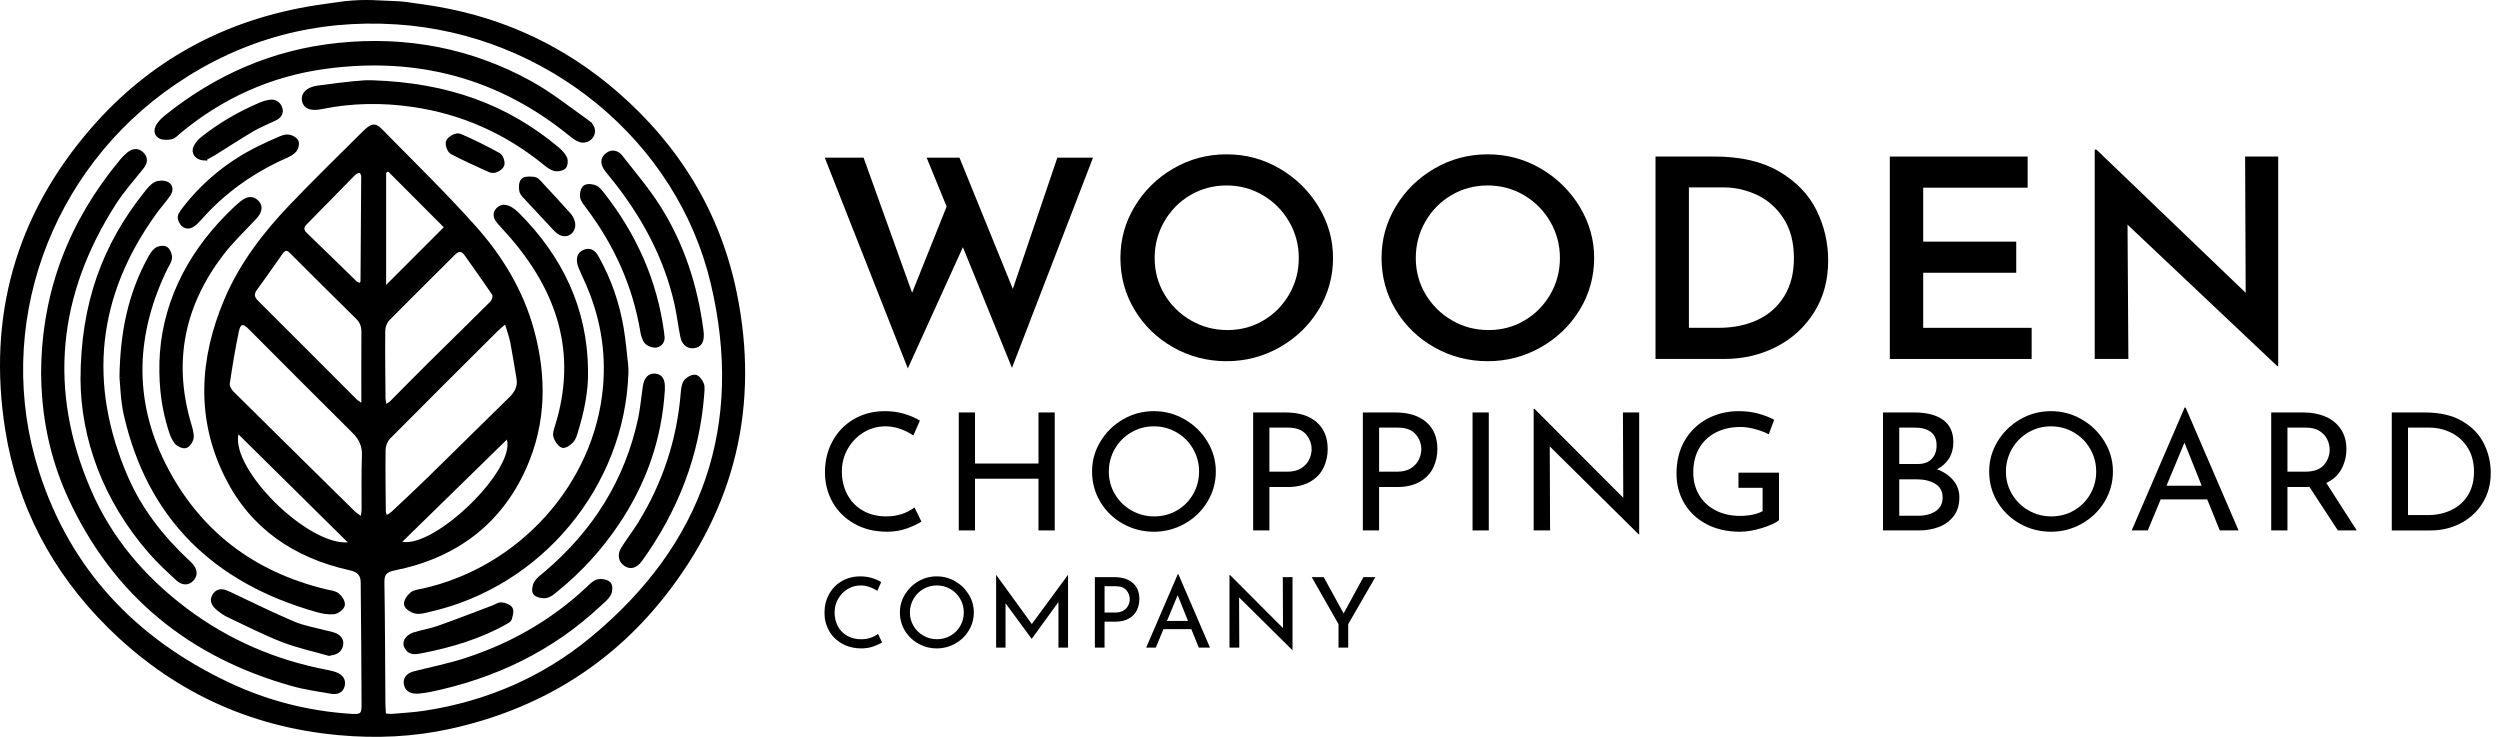<svg width="190" height="56" viewBox="0 0 190 56" fill="none" xmlns="http://www.w3.org/2000/svg">
<path d="M29.999 0.082C30.29 0.089 30.581 0.112 30.87 0.152C31.697 0.269 32.526 0.375 33.348 0.521C38.479 1.427 42.997 3.586 46.891 6.952C51.65 11.066 54.749 16.17 55.993 22.242C57.736 30.754 55.914 38.543 50.448 45.419C46.302 50.635 40.841 53.932 34.233 55.389C31.434 56.006 28.595 56.133 25.739 55.872C18.854 55.243 13.006 52.464 8.183 47.679C3.957 43.486 1.31 38.444 0.393 32.642C-0.958 24.09 1.166 16.382 6.915 9.752C11.387 4.592 17.117 1.476 23.986 0.403C24.727 0.288 25.472 0.193 26.214 0.088C27.915 -0.09 28.819 0.052 29.998 0.083L29.999 0.082ZM29.331 54.229C29.52 54.24 29.664 54.266 29.805 54.254C30.628 54.181 31.457 54.138 32.273 54.013C36.983 53.291 41.227 51.451 44.844 48.475C53.497 41.357 56.547 32.26 54.022 21.569C51.447 10.663 41.518 2.583 30.127 1.853C24.031 1.462 18.412 2.963 13.374 6.383C3.735 12.926 -0.528 24.914 2.965 35.831C5.333 43.231 10.272 48.497 17.384 51.86C20.309 53.244 23.414 54.042 26.666 54.25C27.411 54.297 27.481 54.245 27.479 53.535C27.472 50.449 27.438 47.362 27.413 44.276C27.408 43.747 27.198 43.478 26.6 43.346C22.34 42.408 19.041 40.159 17.106 36.289C14.874 31.825 15.146 27.273 17.037 22.779C18.188 20.045 19.987 17.689 22.045 15.538C23.852 13.65 25.728 11.822 27.583 9.977C28.205 9.358 28.529 9.305 29.023 9.809C31.415 12.246 33.869 14.631 36.14 17.172C38.184 19.457 39.759 22.063 40.576 25.033C41.558 28.607 41.52 32.167 39.998 35.582C38.085 39.871 34.649 42.422 29.964 43.359C29.369 43.478 29.206 43.686 29.215 44.263C29.265 47.331 29.269 50.4 29.291 53.468C29.293 53.714 29.316 53.96 29.33 54.23L29.331 54.229ZM27.426 39.207C27.456 38.955 27.479 38.852 27.48 38.75C27.486 37.37 27.457 35.988 27.506 34.61C27.531 33.907 27.29 33.392 26.793 32.901C24.149 30.28 21.527 27.64 18.897 25.006C18.463 24.571 18.282 24.584 18.153 25.192C17.875 26.503 17.663 27.828 17.464 29.154C17.436 29.339 17.587 29.602 17.737 29.752C20.805 32.794 23.884 35.827 26.964 38.858C27.072 38.965 27.208 39.044 27.426 39.206V39.207ZM38.389 24.67C38.136 24.888 37.981 25.005 37.846 25.14C35.105 27.869 32.361 30.596 29.638 33.344C29.437 33.547 29.309 33.904 29.305 34.191C29.283 35.751 29.309 37.311 29.322 38.87C29.322 38.934 29.354 38.997 29.393 39.141C29.551 39.034 29.673 38.973 29.767 38.884C30.68 38.025 31.6 37.172 32.496 36.296C34.574 34.264 36.635 32.215 38.715 30.186C39.121 29.789 39.351 29.359 39.258 28.797C39.105 27.878 38.962 26.957 38.784 26.043C38.701 25.614 38.544 25.199 38.389 24.669L38.389 24.67ZM29.364 30.689C29.509 30.596 29.577 30.567 29.625 30.519C30.585 29.556 31.534 28.582 32.501 27.625C34.087 26.054 35.688 24.497 37.267 22.92C37.383 22.804 37.475 22.506 37.405 22.402C36.734 21.399 36.019 20.422 35.329 19.43C35.082 19.073 34.879 19.054 34.56 19.374C32.911 21.036 31.235 22.673 29.594 24.341C29.404 24.534 29.281 24.873 29.279 25.146C29.261 26.866 29.287 28.586 29.301 30.307C29.302 30.406 29.333 30.504 29.364 30.689V30.689ZM27.461 30.608C27.461 28.747 27.453 26.992 27.467 25.237C27.47 24.836 27.362 24.52 27.069 24.232C25.373 22.563 23.688 20.885 22.005 19.203C21.727 18.925 21.587 19.13 21.448 19.324C20.808 20.221 20.188 21.131 19.533 22.018C19.274 22.368 19.339 22.585 19.636 22.879C22.136 25.361 24.618 27.861 27.108 30.352C27.191 30.435 27.3 30.493 27.461 30.608V30.608ZM29.496 13.034C29.446 13.069 29.396 13.103 29.346 13.138V21.652C30.854 20.142 32.264 18.731 33.724 17.27C32.345 15.888 30.92 14.461 29.496 13.034ZM27.317 21.495C27.378 21.424 27.399 21.41 27.399 21.397C27.42 18.73 27.439 16.063 27.451 13.395C27.451 13.306 27.359 13.139 27.325 13.142C27.213 13.154 27.083 13.204 27.006 13.283C25.77 14.536 24.546 15.799 23.308 17.05C23.059 17.302 23.082 17.478 23.332 17.718C24.589 18.926 25.831 20.148 27.081 21.362C27.14 21.419 27.229 21.447 27.317 21.495ZM26.433 41.222C23.613 38.436 20.881 35.737 18.118 33.007C17.573 35.683 23.327 41.42 26.433 41.222ZM30.575 41.177C33.076 41.633 39.168 35.724 38.524 33.406C35.878 35.993 33.218 38.593 30.575 41.177Z" fill="black"/>
<path d="M3.326 28.128C3.395 22.162 5.425 16.893 9.275 12.272C9.425 12.091 9.59 11.918 9.771 11.767C10.081 11.509 10.424 11.405 10.755 11.728C11.078 12.044 10.997 12.364 10.74 12.689C10.033 13.584 9.259 14.441 8.648 15.395C4.18 22.367 3.436 29.673 6.722 37.293C8.306 40.966 10.82 43.944 14.045 46.375C17.252 48.792 20.85 50.347 24.822 51.105C25.038 51.146 25.255 51.196 25.462 51.269C25.85 51.405 26.1 51.666 26.006 52.087C25.912 52.504 25.555 52.597 25.183 52.531C24.205 52.358 23.214 52.222 22.261 51.956C14.457 49.776 8.792 45.122 5.423 37.911C3.98 34.822 3.31 31.536 3.327 28.127L3.326 28.128Z" fill="black" stroke="black" stroke-width="0.398" stroke-miterlimit="10"/>
<path d="M9.277 28.68C9.332 25.202 9.951 22.351 11.399 19.696C11.536 19.445 11.687 19.169 11.909 19.007C12.075 18.887 12.44 18.831 12.585 18.93C12.761 19.049 12.887 19.365 12.876 19.588C12.863 19.838 12.676 20.081 12.558 20.323C10.134 25.284 9.905 30.325 12.38 35.282C14.92 40.368 19.096 43.639 24.785 44.992C25.07 45.059 25.404 45.086 25.616 45.252C25.826 45.417 26.055 45.762 26.011 45.976C25.967 46.188 25.605 46.456 25.359 46.482C24.953 46.525 24.513 46.44 24.111 46.326C16.326 44.131 11.38 39.275 9.606 31.506C9.359 30.429 9.345 29.302 9.277 28.679V28.68Z" fill="black" stroke="black" stroke-width="0.398" stroke-miterlimit="10"/>
<path d="M44.908 9.591C45.03 9.77 45.06 10 44.977 10.199C44.829 10.558 44.426 10.732 44.079 10.6C43.83 10.505 43.602 10.333 43.392 10.162C37.959 5.736 31.698 4.092 24.736 5.033C20.539 5.599 16.807 7.285 13.573 9.98C13.392 10.132 13.214 10.343 13.003 10.389C12.733 10.447 12.368 10.458 12.156 10.323C11.829 10.113 11.918 9.745 12.132 9.462C12.283 9.262 12.467 9.079 12.664 8.92C16.47 5.866 20.795 3.964 25.717 3.458C30.886 2.926 35.781 3.857 40.305 6.357C41.785 7.176 43.121 8.245 44.505 9.224C44.65 9.326 44.819 9.461 44.907 9.592L44.908 9.591Z" fill="black" stroke="black" stroke-width="0.398" stroke-miterlimit="10"/>
<path d="M47.534 27.669C47.559 27.898 47.569 28.128 47.561 28.358C47.269 36.887 41.049 44.411 32.592 46.315C32.271 46.388 31.922 46.5 31.617 46.44C31.343 46.386 30.956 46.155 30.906 45.94C30.857 45.722 31.105 45.362 31.325 45.184C31.532 45.016 31.869 44.99 32.155 44.927C39.624 43.264 45.37 36.845 46.027 29.427C46.278 26.596 45.781 23.89 44.608 21.295C44.459 20.966 44.302 20.642 44.167 20.308C43.941 19.75 44.025 19.344 44.411 19.181C44.959 18.951 45.188 19.353 45.388 19.716C46.294 21.358 46.888 23.11 47.2 24.944C47.353 25.846 47.432 26.759 47.534 27.669Z" fill="black" stroke="black" stroke-width="0.398" stroke-miterlimit="10"/>
<path d="M6.318 28.843C6.323 23.09 7.985 18.659 11.116 14.732C11.329 14.465 11.554 14.166 11.846 14.015C12.07 13.898 12.46 13.895 12.682 14.011C13.019 14.186 12.937 14.543 12.741 14.812C12.41 15.265 12.035 15.687 11.708 16.141C7.155 22.46 6.466 29.188 9.528 36.283C10.599 38.764 12.243 40.871 14.232 42.728C14.311 42.803 14.396 42.874 14.466 42.956C14.737 43.272 14.878 43.622 14.569 43.975C14.244 44.347 13.839 44.24 13.542 43.966C12.821 43.302 12.095 42.633 11.455 41.897C7.992 37.916 6.349 33.282 6.318 28.844V28.843Z" fill="black" stroke="black" stroke-width="0.398" stroke-miterlimit="10"/>
<path d="M27.016 6.355C27.457 6.307 27.901 6.287 28.345 6.302C33.978 6.495 38.455 8.108 42.316 11.341C42.548 11.536 42.779 11.771 42.905 12.035C42.987 12.207 42.959 12.549 42.834 12.665C42.687 12.801 42.357 12.856 42.151 12.799C41.882 12.724 41.639 12.524 41.414 12.343C38.483 9.973 35.145 8.473 31.377 7.929C29.066 7.595 26.752 7.621 24.456 8.09C23.652 8.254 23.226 8.1 23.141 7.621C23.064 7.187 23.422 6.808 24.159 6.703C25.206 6.554 26.259 6.439 27.017 6.356L27.016 6.355Z" fill="black" stroke="black" stroke-width="0.398" stroke-miterlimit="10"/>
<path d="M12.314 27.584C12.415 23.475 14.178 19.59 17.452 16.336C17.748 16.042 18.046 15.747 18.372 15.486C18.709 15.215 19.088 14.989 19.493 15.387C19.806 15.695 19.72 16.081 19.309 16.518C18.466 17.417 17.562 18.272 16.818 19.244C13.861 23.104 12.953 27.375 14.281 32.054C14.388 32.433 14.53 32.821 14.526 33.204C14.524 33.433 14.316 33.766 14.111 33.854C13.95 33.924 13.569 33.753 13.432 33.579C13.216 33.304 13.089 32.948 12.983 32.608C12.52 31.123 12.276 29.605 12.313 27.584H12.314Z" fill="black" stroke="black" stroke-width="0.398" stroke-miterlimit="10"/>
<path d="M44.494 28.159C44.524 29.757 44.188 31.296 43.722 32.814C43.65 33.052 43.569 33.316 43.405 33.491C43.239 33.668 42.887 33.9 42.758 33.836C42.527 33.723 42.33 33.425 42.254 33.166C42.19 32.95 42.293 32.671 42.367 32.434C44.12 26.84 42.546 22.025 38.752 17.727C38.488 17.428 38.205 17.145 37.951 16.838C37.733 16.573 37.586 16.264 37.868 15.964C38.159 15.655 38.504 15.741 38.821 15.938C38.99 16.044 39.148 16.173 39.288 16.314C42.587 19.61 44.447 23.508 44.493 28.159L44.494 28.159Z" fill="black" stroke="black" stroke-width="0.398" stroke-miterlimit="10"/>
<path d="M50.33 29.628C50.102 33.362 48.916 36.692 46.864 39.743C45.593 41.632 44.077 43.305 42.295 44.749C42.056 44.943 41.805 45.185 41.523 45.247C41.267 45.304 40.873 45.229 40.706 45.058C40.585 44.933 40.656 44.511 40.785 44.305C40.961 44.025 41.264 43.817 41.528 43.593C45.242 40.438 47.68 36.543 48.694 31.828C48.829 31.199 48.888 30.553 48.983 29.914C49.019 29.666 49.034 29.412 49.098 29.17C49.187 28.837 49.38 28.558 49.783 28.592C50.193 28.626 50.31 28.932 50.329 29.284C50.337 29.427 50.331 29.571 50.331 29.627L50.33 29.628Z" fill="black" stroke="black" stroke-width="0.398" stroke-miterlimit="10"/>
<path d="M31.788 52.516C31.319 52.545 30.955 52.417 30.887 51.961C30.823 51.532 31.125 51.311 31.519 51.21C32.816 50.878 34.138 50.617 35.407 50.205C38.91 49.068 42.028 47.28 44.701 44.78C44.925 44.571 45.156 44.308 45.432 44.23C45.678 44.161 46.076 44.228 46.247 44.394C46.379 44.522 46.355 44.942 46.238 45.144C46.064 45.446 45.755 45.678 45.491 45.925C41.861 49.324 37.524 51.391 32.627 52.401C32.43 52.442 32.228 52.463 32.027 52.491C31.936 52.504 31.845 52.51 31.789 52.516H31.788Z" fill="black" stroke="black" stroke-width="0.398" stroke-miterlimit="10"/>
<path d="M53.288 25.36C53.31 25.855 53.201 26.218 52.712 26.265C52.209 26.312 51.981 25.96 51.897 25.547C51.733 24.739 51.642 23.915 51.462 23.111C50.645 19.464 48.891 16.264 46.531 13.355C46.382 13.173 46.225 12.996 46.092 12.803C45.852 12.452 45.793 12.093 46.174 11.799C46.541 11.515 46.902 11.645 47.144 11.955C48.12 13.21 49.163 14.427 50.009 15.763C51.813 18.61 52.815 21.75 53.258 25.062C53.275 25.186 53.284 25.312 53.288 25.36H53.288Z" fill="black" stroke="black" stroke-width="0.398" stroke-miterlimit="10"/>
<path d="M53.324 29.965C52.968 34.568 51.354 38.727 48.645 42.497C48.3 42.977 47.946 43.088 47.585 42.858C47.203 42.615 47.103 42.18 47.391 41.718C47.803 41.06 48.284 40.444 48.69 39.783C50.557 36.747 51.633 33.462 51.931 29.932C51.956 29.632 51.976 29.293 52.132 29.054C52.261 28.855 52.594 28.661 52.821 28.677C53 28.689 53.221 28.999 53.305 29.22C53.389 29.441 53.324 29.715 53.324 29.965V29.965Z" fill="black" stroke="black" stroke-width="0.398" stroke-miterlimit="10"/>
<path d="M49.835 26.223C49.577 26.236 49.17 26.085 49.052 25.812C48.978 25.641 48.9 25.417 48.866 25.206C48.284 21.682 46.847 18.516 44.681 15.65C44.519 15.436 44.324 15.202 44.283 14.956C44.245 14.73 44.322 14.38 44.484 14.261C44.643 14.144 45.005 14.181 45.221 14.274C45.439 14.368 45.608 14.6 45.762 14.797C48.203 17.912 49.755 21.391 50.275 25.29C50.287 25.379 50.292 25.469 50.3 25.558C50.308 25.591 50.352 25.795 50.22 25.988C50.084 26.188 49.868 26.219 49.835 26.223V26.223Z" fill="black" stroke="black" stroke-width="0.398" stroke-miterlimit="10"/>
<path d="M13.868 16.944C13.731 16.747 13.645 16.526 13.761 16.315C13.867 16.123 14.079 15.847 14.245 15.642C15.722 13.815 17.528 12.371 19.656 11.315C20.195 11.047 20.745 10.796 21.3 10.56C21.497 10.476 21.736 10.392 21.934 10.426C22.142 10.461 22.417 10.599 22.492 10.765C22.567 10.928 22.493 11.235 22.368 11.386C22.204 11.583 21.94 11.721 21.694 11.83C19.146 12.956 16.94 14.525 15.118 16.602C14.964 16.778 14.791 16.948 14.595 17.074C14.332 17.245 14.038 17.187 13.869 16.944L13.868 16.944Z" fill="black" stroke="black" stroke-width="0.398" stroke-miterlimit="10"/>
<path d="M25.014 49.645C23.835 49.306 22.623 49.048 21.487 48.605C20.076 48.056 18.725 47.36 17.355 46.713C17.109 46.598 16.883 46.432 16.67 46.264C16.341 46.002 16.054 45.681 16.342 45.255C16.634 44.823 17.03 44.984 17.418 45.167C19.034 45.931 20.638 46.723 22.283 47.424C23.033 47.743 23.866 47.877 24.662 48.092C24.892 48.154 25.132 48.187 25.354 48.268C25.711 48.398 25.966 48.629 25.875 49.04C25.779 49.471 25.437 49.575 25.015 49.645H25.014Z" fill="black" stroke="black" stroke-width="0.398" stroke-miterlimit="10"/>
<path d="M31.92 49.471C31.645 49.524 31.369 49.563 31.134 49.41C31.063 49.364 30.945 49.199 30.899 49.101C30.73 48.733 31.116 48.373 31.479 48.258C32.09 48.065 32.734 47.967 33.337 47.753C34.733 47.26 36.112 46.721 37.497 46.199C37.702 46.122 37.912 45.96 38.106 45.978C38.346 46.001 38.673 46.116 38.775 46.293C38.876 46.468 38.763 46.776 38.705 47.015C38.684 47.099 38.555 47.17 38.461 47.223C36.501 48.347 34.279 49.018 31.919 49.47L31.92 49.471Z" fill="black" stroke="black" stroke-width="0.398" stroke-miterlimit="10"/>
<path d="M15.551 12.004C14.994 11.985 14.707 11.586 14.896 11.2C15.017 10.952 15.223 10.719 15.445 10.545C16.797 9.479 18.282 8.624 19.878 7.953C20.045 7.883 20.225 7.832 20.404 7.795C20.793 7.715 21.103 7.827 21.249 8.209C21.395 8.592 21.183 8.825 20.854 8.984C20.295 9.256 19.709 9.483 19.176 9.797C18.17 10.388 17.196 11.03 16.204 11.644C15.962 11.794 15.703 11.92 15.551 12.003V12.004Z" fill="black" stroke="black" stroke-width="0.398" stroke-miterlimit="10"/>
<path d="M43.403 16.808C43.476 16.991 43.48 17.199 43.395 17.376C43.243 17.691 42.909 17.781 42.587 17.587C42.435 17.495 42.307 17.357 42.183 17.227C41.489 16.488 40.796 15.748 40.11 15.003C39.964 14.844 39.772 14.677 39.732 14.488C39.685 14.255 39.687 13.905 39.83 13.774C39.975 13.641 40.32 13.688 40.574 13.704C40.683 13.71 40.8 13.823 40.885 13.914C41.659 14.748 42.436 15.579 43.19 16.431C43.29 16.544 43.353 16.687 43.402 16.808H43.403Z" fill="black" stroke="black" stroke-width="0.531" stroke-miterlimit="10"/>
<path d="M37.769 12.791C37.653 12.863 37.516 12.891 37.381 12.87C37.334 12.862 37.3 12.855 37.269 12.841C36.308 12.396 35.334 11.972 34.4 11.476C34.226 11.384 34.076 10.92 34.165 10.768C34.282 10.569 34.724 10.342 34.896 10.415C35.9 10.843 36.876 11.336 37.832 11.857C37.994 11.946 38.121 12.306 38.072 12.491C38.039 12.614 37.899 12.71 37.769 12.791L37.769 12.791Z" fill="black" stroke="black" stroke-width="0.531" stroke-miterlimit="10"/>
<path d="M76.91 27.957L73.18 18.786L68.994 28L62.682 11.981H65.632L69.32 22.252L71.944 15.701L70.425 11.981H72.919L76.975 21.956L80.359 11.981H83.07L76.91 27.957Z" fill="black"/>
<path d="M86.237 15.691C86.959 14.486 87.939 13.524 89.175 12.806C90.412 12.088 91.76 11.729 93.22 11.729C94.681 11.729 96.007 12.088 97.243 12.806C98.48 13.525 99.467 14.49 100.204 15.701C100.942 16.913 101.311 18.216 101.311 19.611C101.311 21.006 100.946 22.344 100.215 23.541C99.485 24.738 98.499 25.689 97.255 26.394C96.011 27.099 94.666 27.451 93.22 27.451C91.774 27.451 90.412 27.102 89.175 26.405C87.939 25.707 86.959 24.76 86.237 23.562C85.513 22.365 85.152 21.048 85.152 19.611C85.152 18.174 85.513 16.895 86.237 15.691ZM88.492 22.358C88.983 23.189 89.652 23.851 90.498 24.344C91.344 24.837 92.273 25.084 93.285 25.084C94.297 25.084 95.194 24.841 96.018 24.354C96.842 23.868 97.496 23.206 97.981 22.368C98.465 21.53 98.708 20.61 98.708 19.61C98.708 18.61 98.461 17.687 97.97 16.842C97.478 15.997 96.814 15.328 95.975 14.835C95.136 14.341 94.218 14.095 93.22 14.095C92.223 14.095 91.286 14.342 90.455 14.835C89.623 15.328 88.966 15.997 88.481 16.842C87.997 17.688 87.754 18.61 87.754 19.61C87.754 20.61 88 21.526 88.492 22.357V22.358Z" fill="black"/>
<path d="M106.082 15.691C106.805 14.486 107.784 13.524 109.021 12.806C110.257 12.088 111.605 11.729 113.066 11.729C114.527 11.729 115.853 12.088 117.089 12.806C118.325 13.525 119.312 14.49 120.05 15.701C120.787 16.913 121.156 18.216 121.156 19.611C121.156 21.006 120.791 22.344 120.061 23.541C119.331 24.738 118.344 25.689 117.1 26.394C115.857 27.099 114.512 27.451 113.066 27.451C111.62 27.451 110.257 27.102 109.021 26.405C107.784 25.707 106.805 24.76 106.082 23.562C105.359 22.365 104.998 21.048 104.998 19.611C104.998 18.174 105.359 16.895 106.082 15.691ZM108.338 22.358C108.829 23.189 109.498 23.851 110.344 24.344C111.19 24.837 112.119 25.084 113.131 25.084C114.143 25.084 115.04 24.841 115.864 24.354C116.688 23.868 117.342 23.206 117.827 22.368C118.311 21.53 118.554 20.61 118.554 19.61C118.554 18.61 118.308 17.687 117.816 16.842C117.325 15.997 116.66 15.328 115.821 14.835C114.982 14.341 114.064 14.095 113.066 14.095C112.069 14.095 111.133 14.342 110.301 14.835C109.469 15.328 108.812 15.997 108.327 16.842C107.843 17.688 107.6 18.61 107.6 19.61C107.6 20.61 107.846 21.526 108.338 22.357V22.358Z" fill="black"/>
<path d="M125.819 11.897H130.309C132.29 11.897 133.927 12.277 135.221 13.038C136.515 13.799 137.459 14.778 138.052 15.975C138.645 17.173 138.941 18.448 138.941 19.8C138.941 21.293 138.584 22.608 137.867 23.741C137.152 24.875 136.194 25.749 134.994 26.361C133.793 26.974 132.485 27.28 131.068 27.28H125.819V11.896V11.897ZM130.612 24.914C131.74 24.914 132.734 24.71 133.595 24.302C134.455 23.894 135.127 23.291 135.612 22.495C136.096 21.7 136.338 20.745 136.338 19.632C136.338 18.42 136.074 17.41 135.547 16.599C135.018 15.79 134.346 15.194 133.53 14.813C132.713 14.433 131.87 14.243 131.003 14.243H128.357V24.914H130.613H130.612Z" fill="black"/>
<path d="M154.101 11.898V14.264H146.163V18.364H153.234V20.73H146.163V24.915H154.405V27.281H143.626V11.898H154.102H154.101Z" fill="black"/>
<path d="M173.144 11.897V27.831H173.079L161.692 17.075L161.757 27.281H159.198V11.369H159.328L170.672 22.252L170.629 11.897H173.145H173.144Z" fill="black"/>
<path d="M68.901 40.169C68.447 40.331 67.953 40.411 67.419 40.411C66.477 40.411 65.647 40.209 64.93 39.803C64.214 39.398 63.662 38.853 63.276 38.166C62.89 37.48 62.697 36.724 62.697 35.897C62.697 35.013 62.892 34.217 63.282 33.51C63.672 32.803 64.213 32.25 64.905 31.848C65.596 31.448 66.379 31.247 67.253 31.247C67.77 31.247 68.254 31.313 68.703 31.445C69.153 31.578 69.556 31.752 69.913 31.966L69.416 33.095C68.712 32.632 68.003 32.401 67.29 32.401C66.697 32.401 66.147 32.554 65.643 32.859C65.138 33.165 64.735 33.581 64.433 34.105C64.132 34.63 63.981 35.207 63.981 35.836C63.981 36.464 64.119 37.063 64.395 37.584C64.67 38.105 65.065 38.512 65.579 38.806C66.092 39.1 66.684 39.246 67.354 39.246C68.177 39.246 68.895 39.019 69.505 38.564L70.027 39.643C69.73 39.834 69.355 40.009 68.9 40.17L68.901 40.169Z" fill="black"/>
<path d="M80.159 40.312H78.925V36.381H74.101V40.312H72.867V31.347H74.101V35.228H78.925V31.347H80.159V40.312Z" fill="black"/>
<path d="M83.633 33.554C84.058 32.851 84.628 32.291 85.345 31.874C86.062 31.456 86.845 31.247 87.693 31.247C88.541 31.247 89.314 31.456 90.035 31.874C90.757 32.291 91.332 32.851 91.76 33.554C92.189 34.257 92.403 35.017 92.403 35.836C92.403 36.654 92.19 37.427 91.766 38.13C91.342 38.833 90.767 39.388 90.041 39.798C89.316 40.207 88.533 40.412 87.693 40.412C86.853 40.412 86.06 40.209 85.338 39.804C84.617 39.399 84.047 38.847 83.627 38.149C83.207 37.45 82.997 36.679 82.997 35.836C82.997 34.992 83.209 34.257 83.633 33.554ZM84.728 37.547C85.033 38.068 85.451 38.482 85.982 38.788C86.512 39.094 87.091 39.246 87.719 39.246C88.348 39.246 88.922 39.096 89.444 38.794C89.966 38.492 90.377 38.079 90.678 37.554C90.98 37.029 91.13 36.456 91.13 35.836C91.13 35.217 90.978 34.642 90.672 34.113C90.367 33.584 89.951 33.166 89.425 32.861C88.899 32.554 88.322 32.402 87.695 32.402C87.067 32.402 86.489 32.556 85.964 32.867C85.437 33.177 85.024 33.597 84.723 34.125C84.421 34.654 84.271 35.229 84.271 35.849C84.271 36.469 84.423 37.027 84.729 37.548L84.728 37.547Z" fill="black"/>
<path d="M100.058 32.078C100.622 32.566 100.904 33.248 100.904 34.124C100.904 34.629 100.8 35.1 100.592 35.538C100.384 35.976 100.049 36.331 99.587 36.604C99.124 36.877 98.541 37.014 97.837 37.014H96.475V40.312H95.24V31.347H97.709C98.71 31.347 99.493 31.591 100.057 32.078H100.058ZM98.912 35.575C99.188 35.393 99.385 35.172 99.504 34.911C99.623 34.651 99.682 34.397 99.682 34.149C99.682 33.719 99.538 33.336 99.249 33.002C98.961 32.667 98.511 32.499 97.9 32.499H96.475V35.848H97.837C98.278 35.848 98.636 35.757 98.912 35.575H98.912Z" fill="black"/>
<path d="M108.394 32.078C108.959 32.566 109.241 33.248 109.241 34.124C109.241 34.629 109.136 35.1 108.929 35.538C108.721 35.976 108.386 36.331 107.923 36.604C107.461 36.877 106.877 37.014 106.173 37.014H104.811V40.312H103.577V31.347H106.046C107.047 31.347 107.83 31.591 108.394 32.078H108.394ZM107.249 35.575C107.524 35.393 107.722 35.172 107.841 34.911C107.96 34.651 108.02 34.397 108.02 34.149C108.02 33.719 107.875 33.336 107.587 33.002C107.298 32.667 106.849 32.499 106.238 32.499H104.812V35.848H106.174C106.615 35.848 106.974 35.757 107.25 35.575H107.249Z" fill="black"/>
<path d="M113.148 31.347V40.312H111.914V31.347H113.148Z" fill="black"/>
<path d="M124.578 31.346V40.61H124.539L117.781 33.926L117.806 40.312H116.559V31.074H116.623L123.368 37.832L123.343 31.347H124.578V31.346Z" fill="black"/>
<path d="M133.887 40.138C133.289 40.32 132.735 40.411 132.226 40.411C131.267 40.411 130.423 40.219 129.694 39.834C128.964 39.45 128.402 38.923 128.007 38.254C127.612 37.584 127.415 36.832 127.415 35.996C127.415 35.021 127.627 34.176 128.052 33.46C128.476 32.746 129.049 32.197 129.77 31.817C130.491 31.437 131.28 31.247 132.137 31.247C132.655 31.247 133.143 31.307 133.601 31.427C134.059 31.547 134.47 31.706 134.835 31.904L134.428 33.008C134.156 32.859 133.814 32.729 133.403 32.617C132.991 32.505 132.62 32.45 132.289 32.45C131.577 32.45 130.947 32.59 130.399 32.871C129.852 33.153 129.43 33.553 129.133 34.074C128.836 34.595 128.688 35.202 128.688 35.897C128.688 36.542 128.836 37.117 129.133 37.62C129.43 38.125 129.85 38.516 130.393 38.792C130.936 39.07 131.555 39.208 132.251 39.208C132.574 39.208 132.888 39.177 133.193 39.115C133.499 39.053 133.753 38.964 133.957 38.848V37.075H132.124V35.921H135.204V39.542C134.924 39.757 134.485 39.956 133.887 40.138L133.887 40.138Z" fill="black"/>
<path d="M148.454 36.511C148.76 36.879 148.912 37.307 148.912 37.795C148.912 38.365 148.77 38.839 148.486 39.215C148.201 39.591 147.828 39.868 147.366 40.045C146.903 40.223 146.396 40.312 145.845 40.312H143.108V31.347H145.488C146.43 31.347 147.16 31.535 147.678 31.911C148.195 32.287 148.454 32.851 148.454 33.603C148.454 34.074 148.346 34.486 148.13 34.837C147.913 35.189 147.605 35.463 147.207 35.662C147.734 35.86 148.149 36.144 148.454 36.511ZM144.343 35.265H145.744C146.219 35.265 146.577 35.133 146.82 34.868C147.061 34.603 147.182 34.265 147.182 33.851C147.182 33.397 147.038 33.058 146.749 32.835C146.461 32.612 146.058 32.499 145.54 32.499H144.343V35.265ZM147.118 38.843C147.465 38.607 147.639 38.262 147.639 37.807C147.639 37.353 147.45 36.989 147.073 36.766C146.696 36.543 146.24 36.431 145.705 36.431H144.343V39.197H145.794C146.328 39.197 146.769 39.078 147.117 38.843H147.118Z" fill="black"/>
<path d="M151.813 33.554C152.238 32.851 152.808 32.291 153.525 31.874C154.242 31.456 155.025 31.247 155.873 31.247C156.721 31.247 157.494 31.456 158.215 31.874C158.937 32.291 159.511 32.851 159.94 33.554C160.369 34.257 160.583 35.017 160.583 35.836C160.583 36.654 160.37 37.427 159.946 38.13C159.522 38.833 158.947 39.388 158.221 39.798C157.496 40.207 156.713 40.412 155.873 40.412C155.033 40.412 154.24 40.209 153.518 39.804C152.797 39.399 152.227 38.847 151.807 38.149C151.387 37.45 151.177 36.679 151.177 35.836C151.177 34.992 151.389 34.257 151.813 33.554ZM152.909 37.547C153.214 38.068 153.632 38.482 154.162 38.788C154.692 39.094 155.271 39.246 155.9 39.246C156.528 39.246 157.102 39.096 157.625 38.794C158.146 38.492 158.558 38.079 158.859 37.554C159.16 37.029 159.311 36.456 159.311 35.836C159.311 35.217 159.158 34.642 158.853 34.113C158.548 33.584 158.132 33.166 157.606 32.861C157.08 32.554 156.503 32.402 155.875 32.402C155.247 32.402 154.67 32.556 154.144 32.867C153.618 33.177 153.205 33.597 152.903 34.125C152.602 34.654 152.451 35.229 152.451 35.849C152.451 36.469 152.604 37.027 152.909 37.548L152.909 37.547Z" fill="black"/>
<path d="M167.749 37.956H164.211L163.231 40.312H162.009L166.031 30.975H166.107L170.129 40.312H168.703L167.749 37.956ZM167.329 36.914L166.018 33.641L164.656 36.914H167.329Z" fill="black"/>
<path d="M177.677 40.312L175.513 37.001C175.445 37.01 175.343 37.014 175.208 37.014H173.846V40.312H172.612V31.347H175.068C175.696 31.347 176.256 31.454 176.748 31.669C177.239 31.884 177.626 32.2 177.906 32.618C178.186 33.035 178.326 33.538 178.326 34.124C178.326 34.678 178.2 35.187 177.95 35.649C177.7 36.112 177.316 36.464 176.798 36.703L179.114 40.312H177.676L177.677 40.312ZM176.614 35.339C176.907 35 177.054 34.612 177.054 34.174C177.054 33.909 176.992 33.649 176.869 33.393C176.746 33.137 176.551 32.924 176.284 32.754C176.016 32.585 175.679 32.5 175.272 32.5H173.846V35.848H175.183C175.844 35.848 176.321 35.679 176.614 35.34V35.339Z" fill="black"/>
<path d="M181.775 31.347H184.295C185.44 31.347 186.389 31.568 187.139 32.01C187.89 32.453 188.437 33.023 188.781 33.722C189.125 34.421 189.297 35.159 189.297 35.935C189.297 36.803 189.089 37.571 188.673 38.236C188.257 38.901 187.701 39.414 187.006 39.773C186.31 40.133 185.555 40.313 184.74 40.313H181.775V31.347V31.347ZM184.498 39.147C185.177 39.147 185.784 39.017 186.318 38.756C186.852 38.495 187.271 38.117 187.572 37.621C187.873 37.125 188.024 36.534 188.024 35.848C188.024 35.161 187.867 34.542 187.553 34.037C187.239 33.533 186.821 33.151 186.299 32.89C185.777 32.63 185.215 32.499 184.613 32.499H183.009V39.146H184.498V39.147Z" fill="black"/>
<path d="M66.367 49.133C66.095 49.23 65.8 49.278 65.481 49.278C64.918 49.278 64.423 49.157 63.995 48.915C63.567 48.673 63.237 48.347 63.007 47.937C62.776 47.527 62.661 47.076 62.661 46.582C62.661 46.054 62.778 45.579 63.011 45.157C63.244 44.734 63.567 44.403 63.981 44.164C64.394 43.924 64.862 43.805 65.383 43.805C65.692 43.805 65.981 43.844 66.25 43.923C66.519 44.002 66.759 44.106 66.972 44.235L66.675 44.909C66.254 44.632 65.832 44.494 65.406 44.494C65.051 44.494 64.723 44.586 64.421 44.768C64.12 44.951 63.879 45.199 63.699 45.513C63.52 45.827 63.429 46.171 63.429 46.546C63.429 46.921 63.511 47.28 63.676 47.591C63.841 47.902 64.076 48.145 64.383 48.32C64.69 48.495 65.043 48.583 65.444 48.583C65.935 48.583 66.363 48.448 66.728 48.176L67.04 48.82C66.863 48.934 66.639 49.038 66.367 49.135L66.367 49.133Z" fill="black"/>
<path d="M68.772 45.181C69.026 44.762 69.366 44.427 69.795 44.178C70.223 43.928 70.691 43.804 71.198 43.804C71.704 43.804 72.165 43.928 72.597 44.178C73.027 44.428 73.37 44.762 73.626 45.181C73.883 45.601 74.011 46.056 74.011 46.545C74.011 47.034 73.884 47.495 73.63 47.915C73.377 48.335 73.034 48.667 72.6 48.911C72.167 49.156 71.7 49.278 71.198 49.278C70.696 49.278 70.223 49.157 69.792 48.915C69.361 48.673 69.02 48.343 68.769 47.926C68.518 47.508 68.393 47.048 68.393 46.545C68.393 46.042 68.52 45.602 68.773 45.181H68.772ZM69.426 47.567C69.609 47.878 69.858 48.125 70.175 48.307C70.491 48.49 70.837 48.581 71.213 48.581C71.588 48.581 71.931 48.491 72.243 48.311C72.555 48.132 72.8 47.885 72.98 47.571C73.16 47.258 73.25 46.915 73.25 46.545C73.25 46.174 73.159 45.831 72.977 45.515C72.794 45.199 72.546 44.95 72.231 44.767C71.917 44.585 71.573 44.493 71.198 44.493C70.823 44.493 70.478 44.586 70.163 44.771C69.849 44.956 69.602 45.207 69.422 45.523C69.242 45.839 69.152 46.182 69.152 46.553C69.152 46.923 69.244 47.256 69.425 47.567L69.426 47.567Z" fill="black"/>
<path d="M81.172 43.692V49.218H80.442V45.752L78.419 48.544H78.404L76.42 45.849V49.219H75.705V43.693H75.712L78.419 47.426L81.163 43.693H81.17L81.172 43.692Z" fill="black"/>
<path d="M86.086 44.3C86.423 44.591 86.592 44.999 86.592 45.523C86.592 45.824 86.529 46.105 86.405 46.367C86.281 46.628 86.081 46.84 85.805 47.004C85.529 47.167 85.18 47.248 84.76 47.248H83.946V49.218H83.209V43.863H84.683C85.281 43.863 85.748 44.009 86.085 44.3H86.086ZM85.402 46.389C85.567 46.28 85.685 46.148 85.756 45.993C85.827 45.838 85.862 45.686 85.862 45.538C85.862 45.281 85.776 45.053 85.604 44.853C85.431 44.653 85.163 44.553 84.798 44.553H83.947V46.553H84.76C85.024 46.553 85.238 46.498 85.403 46.389H85.402Z" fill="black"/>
<path d="M90.537 47.812H88.424L87.839 49.219H87.109L89.511 43.642H89.557L91.96 49.219H91.108L90.538 47.812H90.537ZM90.287 47.189L89.503 45.234L88.69 47.189H90.286H90.287Z" fill="black"/>
<path d="M98.23 43.864V49.397H98.208L94.171 45.404L94.186 49.219H93.441V43.7H93.479L97.508 47.737L97.493 43.864H98.23Z" fill="black"/>
<path d="M104.525 43.863L102.465 47.433V49.218H101.727V47.433L99.69 43.863H100.602L102.115 46.619L103.62 43.863H104.525Z" fill="black"/>
</svg>
